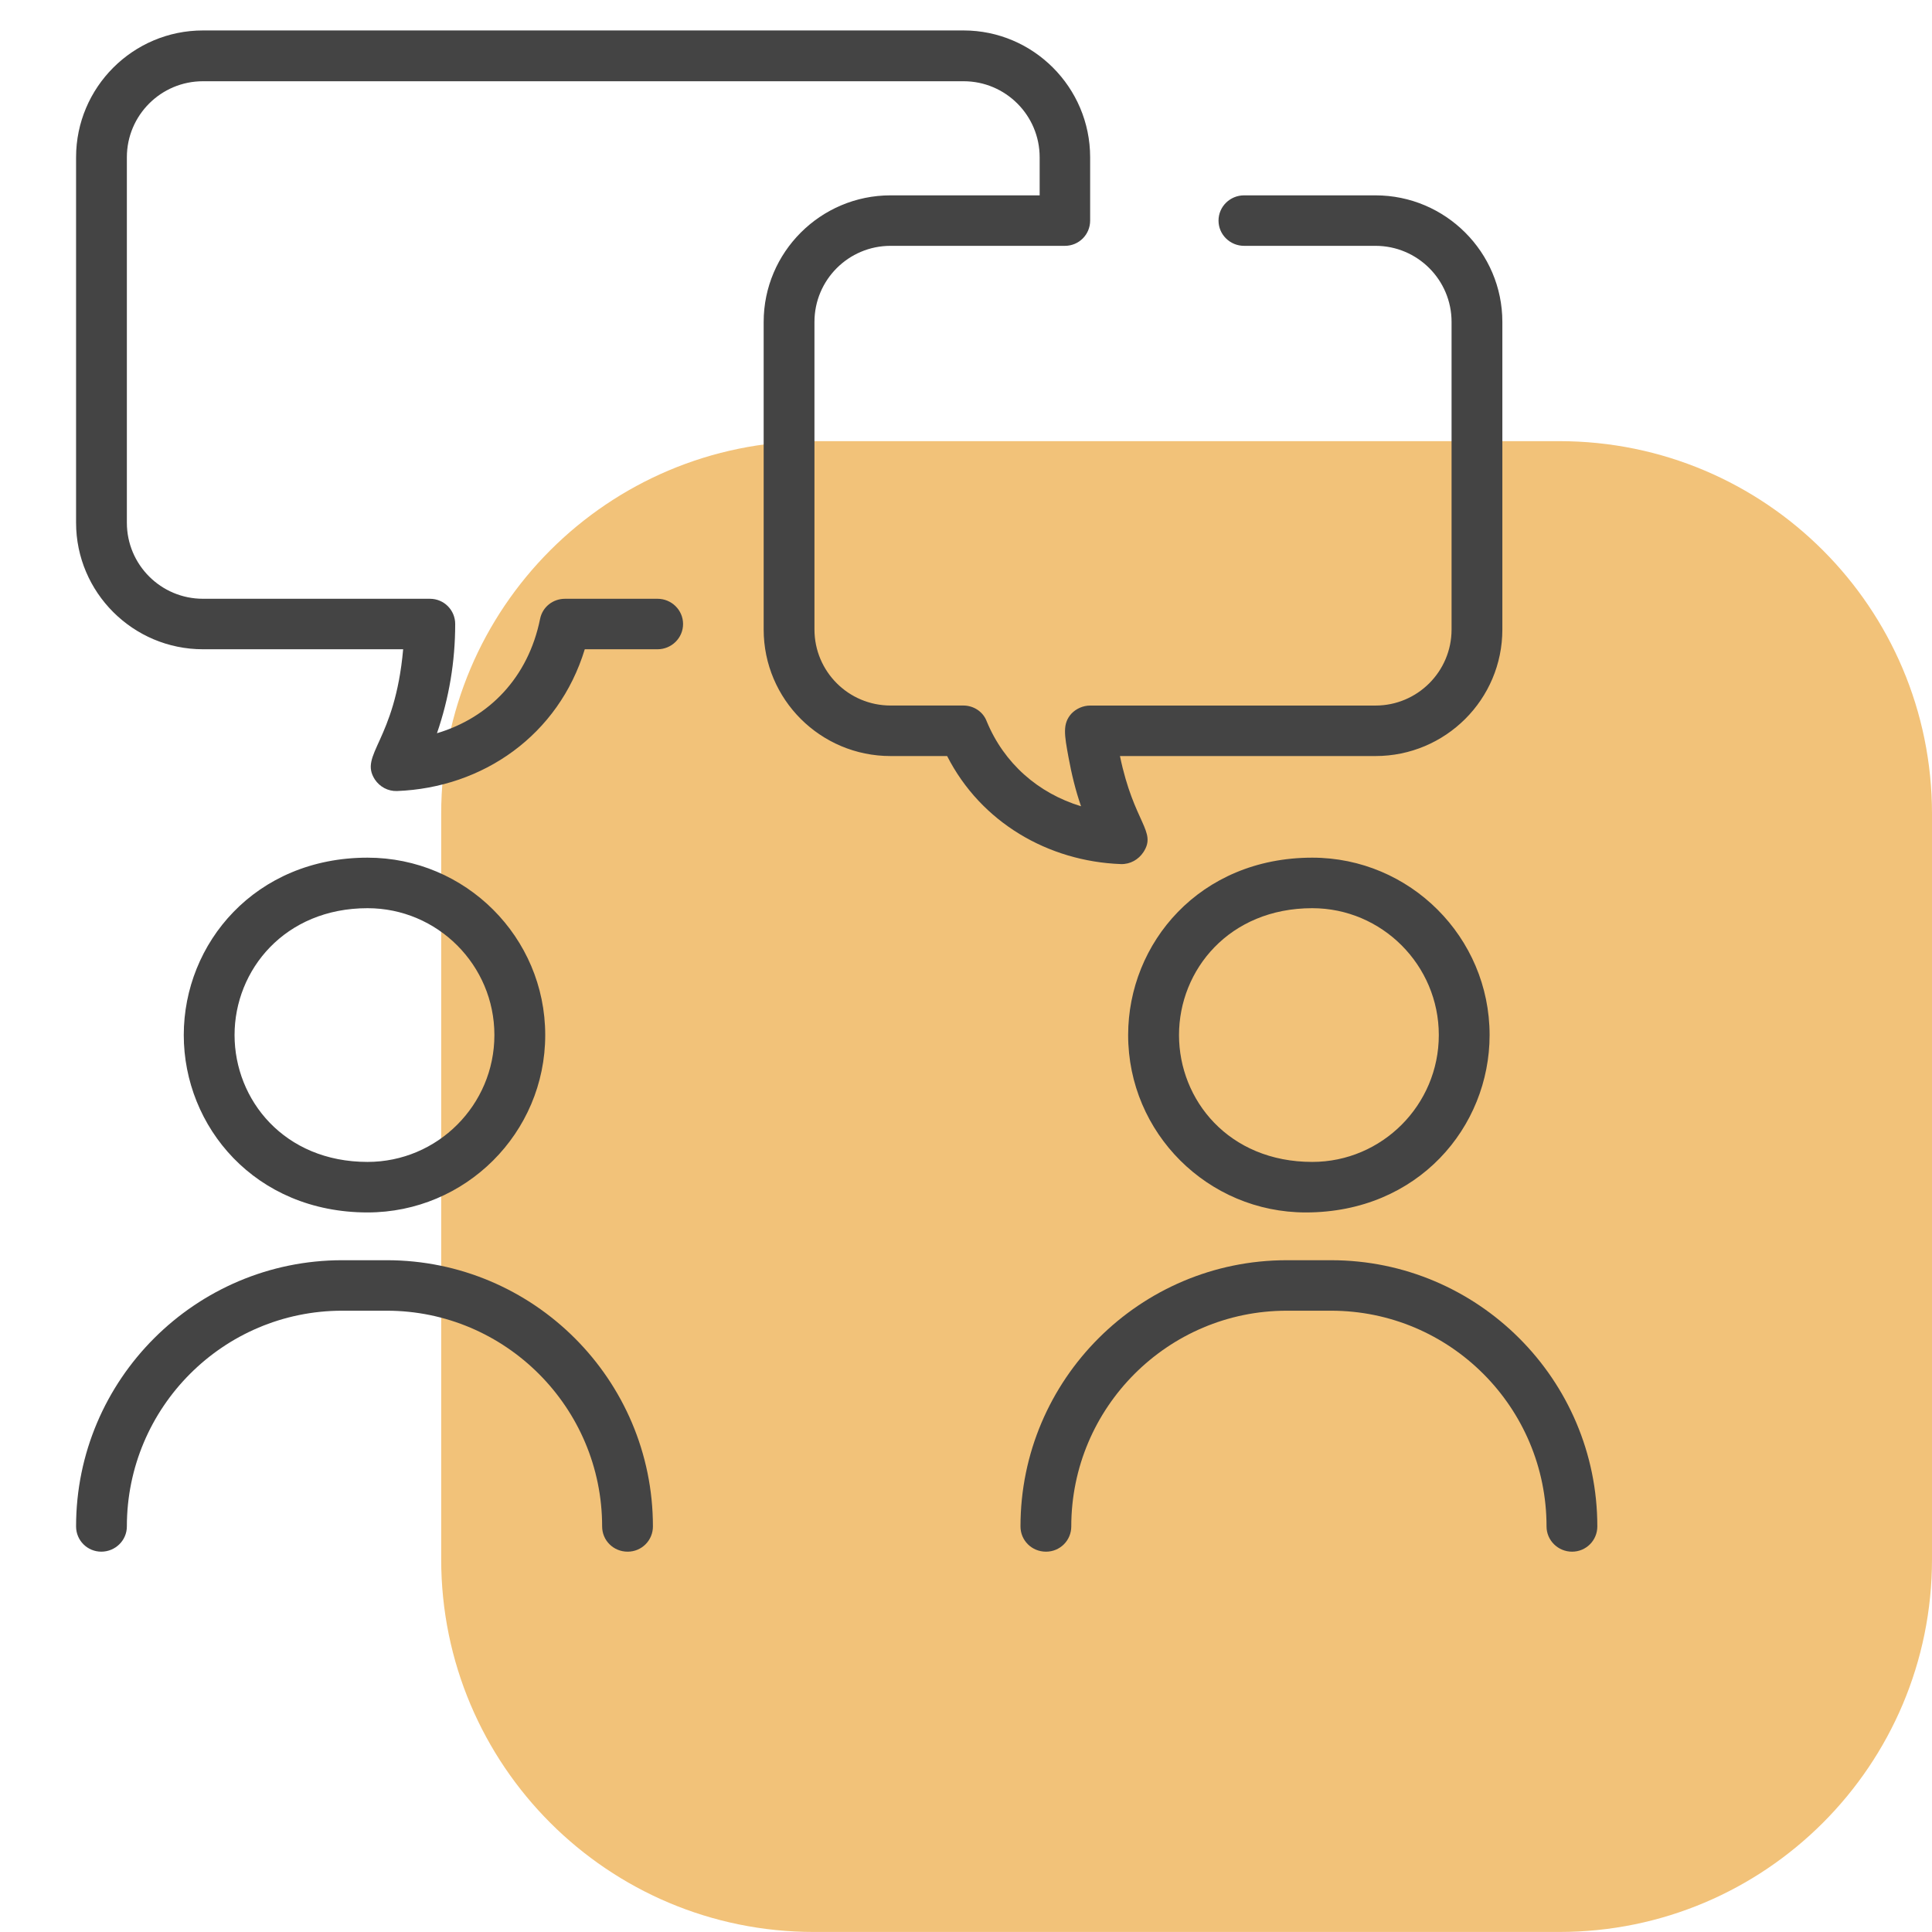 <?xml version="1.0" encoding="utf-8"?>
<!-- Generator: Adobe Illustrator 16.0.0, SVG Export Plug-In . SVG Version: 6.00 Build 0)  -->
<!DOCTYPE svg PUBLIC "-//W3C//DTD SVG 1.1 Basic//EN" "http://www.w3.org/Graphics/SVG/1.1/DTD/svg11-basic.dtd">
<svg version="1.1" baseProfile="basic" id="圖層_1"
	 xmlns="http://www.w3.org/2000/svg" xmlns:xlink="http://www.w3.org/1999/xlink" x="0px" y="0px" width="512px" height="512px"
	 viewBox="0 0 512 512" xml:space="preserve">
<g>
	<path style="fill-rule:evenodd;clip-rule:evenodd;fill:#F2C279;" d="M215.69,116.91h197.54c54.58,0,98.77,44.19,98.77,98.77v197.54
		c0,54.58-44.19,98.77-98.77,98.77H215.69c-54.58,0-98.77-44.19-98.77-98.77V215.69C116.91,161.1,161.1,116.91,215.69,116.91z"/>
	<g>
		<path style="fill-rule:evenodd;clip-rule:evenodd;fill:#444444;" d="M303.01,225.84c3.63-5.56-2.5-7.58-6.21-25.48h67.72
			c18.54,0,33.62-14.99,33.62-33.54V85.31c0-18.46-15.08-33.54-33.62-33.54h-34.83c-3.71,0-6.77,2.98-6.77,6.69
			c0,3.71,3.06,6.69,6.77,6.69h34.83c11.13,0,20.16,9.03,20.16,20.16v81.51c0,11.13-9.03,20.16-20.16,20.16H288.9
			c-1.86,0-3.71,0.81-5,2.18c-2.34,2.66-1.85,5.49-0.72,11.61c0.8,4.35,1.85,8.71,3.31,12.9c-11.37-3.46-20.4-11.37-25-22.5
			c-0.96-2.57-3.46-4.2-6.21-4.2H236c-11.13,0-20.16-9.02-20.16-20.16V85.31c0-11.13,9.03-20.16,20.16-20.16h46.21
			c3.71,0,6.69-2.98,6.69-6.69V41.69c0-18.54-15.08-33.62-33.54-33.62H53.78c-18.54,0-33.62,15.08-33.62,33.62v96.83
			c0,18.47,15.08,33.54,33.62,33.54h53.06c-2.17,24.51-11.77,27.9-7.5,34.51c1.29,1.93,3.46,3.14,5.88,3.06
			c22.82-0.88,42.82-14.83,49.75-37.57h19.28c3.71,0,6.77-2.98,6.77-6.69c0-3.71-3.06-6.69-6.77-6.69h-24.51
			c-3.23,0-5.97,2.18-6.61,5.32c-3.14,15.56-13.54,26.21-27.33,30.31c3.22-9.35,4.83-19.02,4.83-28.94c0-3.71-2.98-6.69-6.69-6.69
			H53.78c-11.13,0-20.16-9.02-20.16-20.16V41.69c0-11.13,9.03-20.16,20.16-20.16h201.58c11.13,0,20.16,9.03,20.16,20.16v10.08H236
			c-18.54,0-33.62,15.08-33.62,33.54v81.51c0,18.55,15.08,33.54,33.62,33.54h15c8.95,17.58,26.77,27.91,46.04,28.63
			C299.54,229.07,301.72,227.78,303.01,225.84z M381.3,274.3c0-18.54-15.08-33.62-33.54-33.62c-22.01,0-35.31,16.37-35.31,33.62
			c0,17.18,13.14,33.62,35.31,33.62C366.22,307.92,381.3,292.85,381.3,274.3z M394.76,274.3c0,24.35-18.95,47.01-48.7,47.01
			c-25.96,0-47.09-21.04-47.09-47.01c0-24.35,18.94-47.01,48.78-47.01C373.64,227.29,394.76,248.34,394.76,274.3z M352.76,333.97
			h-11.77c-38.87,0-70.55,31.61-70.55,70.55c0,3.71,2.98,6.69,6.77,6.69c3.71,0,6.69-2.98,6.69-6.69
			c0-31.53,25.64-57.17,57.09-57.17h11.77c31.53,0,57.09,25.64,57.09,57.17c0,3.71,3.06,6.69,6.77,6.69c3.71,0,6.69-2.98,6.69-6.69
			C423.31,365.57,391.62,333.97,352.76,333.97z M97.4,307.92c18.54,0,33.62-15.07,33.62-33.62c0-18.54-15.08-33.62-33.62-33.62
			c-21.93,0-35.24,16.37-35.24,33.62C62.17,291.48,75.31,307.92,97.4,307.92z M48.7,274.3c0-24.35,18.94-47.01,48.7-47.01
			c25.96,0,47.09,21.05,47.09,47.01c0,25.97-21.13,47.01-47.09,47.01C67.57,321.31,48.7,298.57,48.7,274.3z M173.03,404.52
			c0,3.71-2.98,6.69-6.69,6.69c-3.79,0-6.77-2.98-6.77-6.69c0-31.53-25.64-57.17-57.09-57.17H90.71
			c-31.53,0-57.09,25.64-57.09,57.17c0,3.71-3.06,6.69-6.77,6.69c-3.71,0-6.69-2.98-6.69-6.69c0-38.95,31.69-70.55,70.55-70.55
			h11.77C141.35,333.97,173.03,365.57,173.03,404.52z"/>
	</g>
</g>
</svg>
